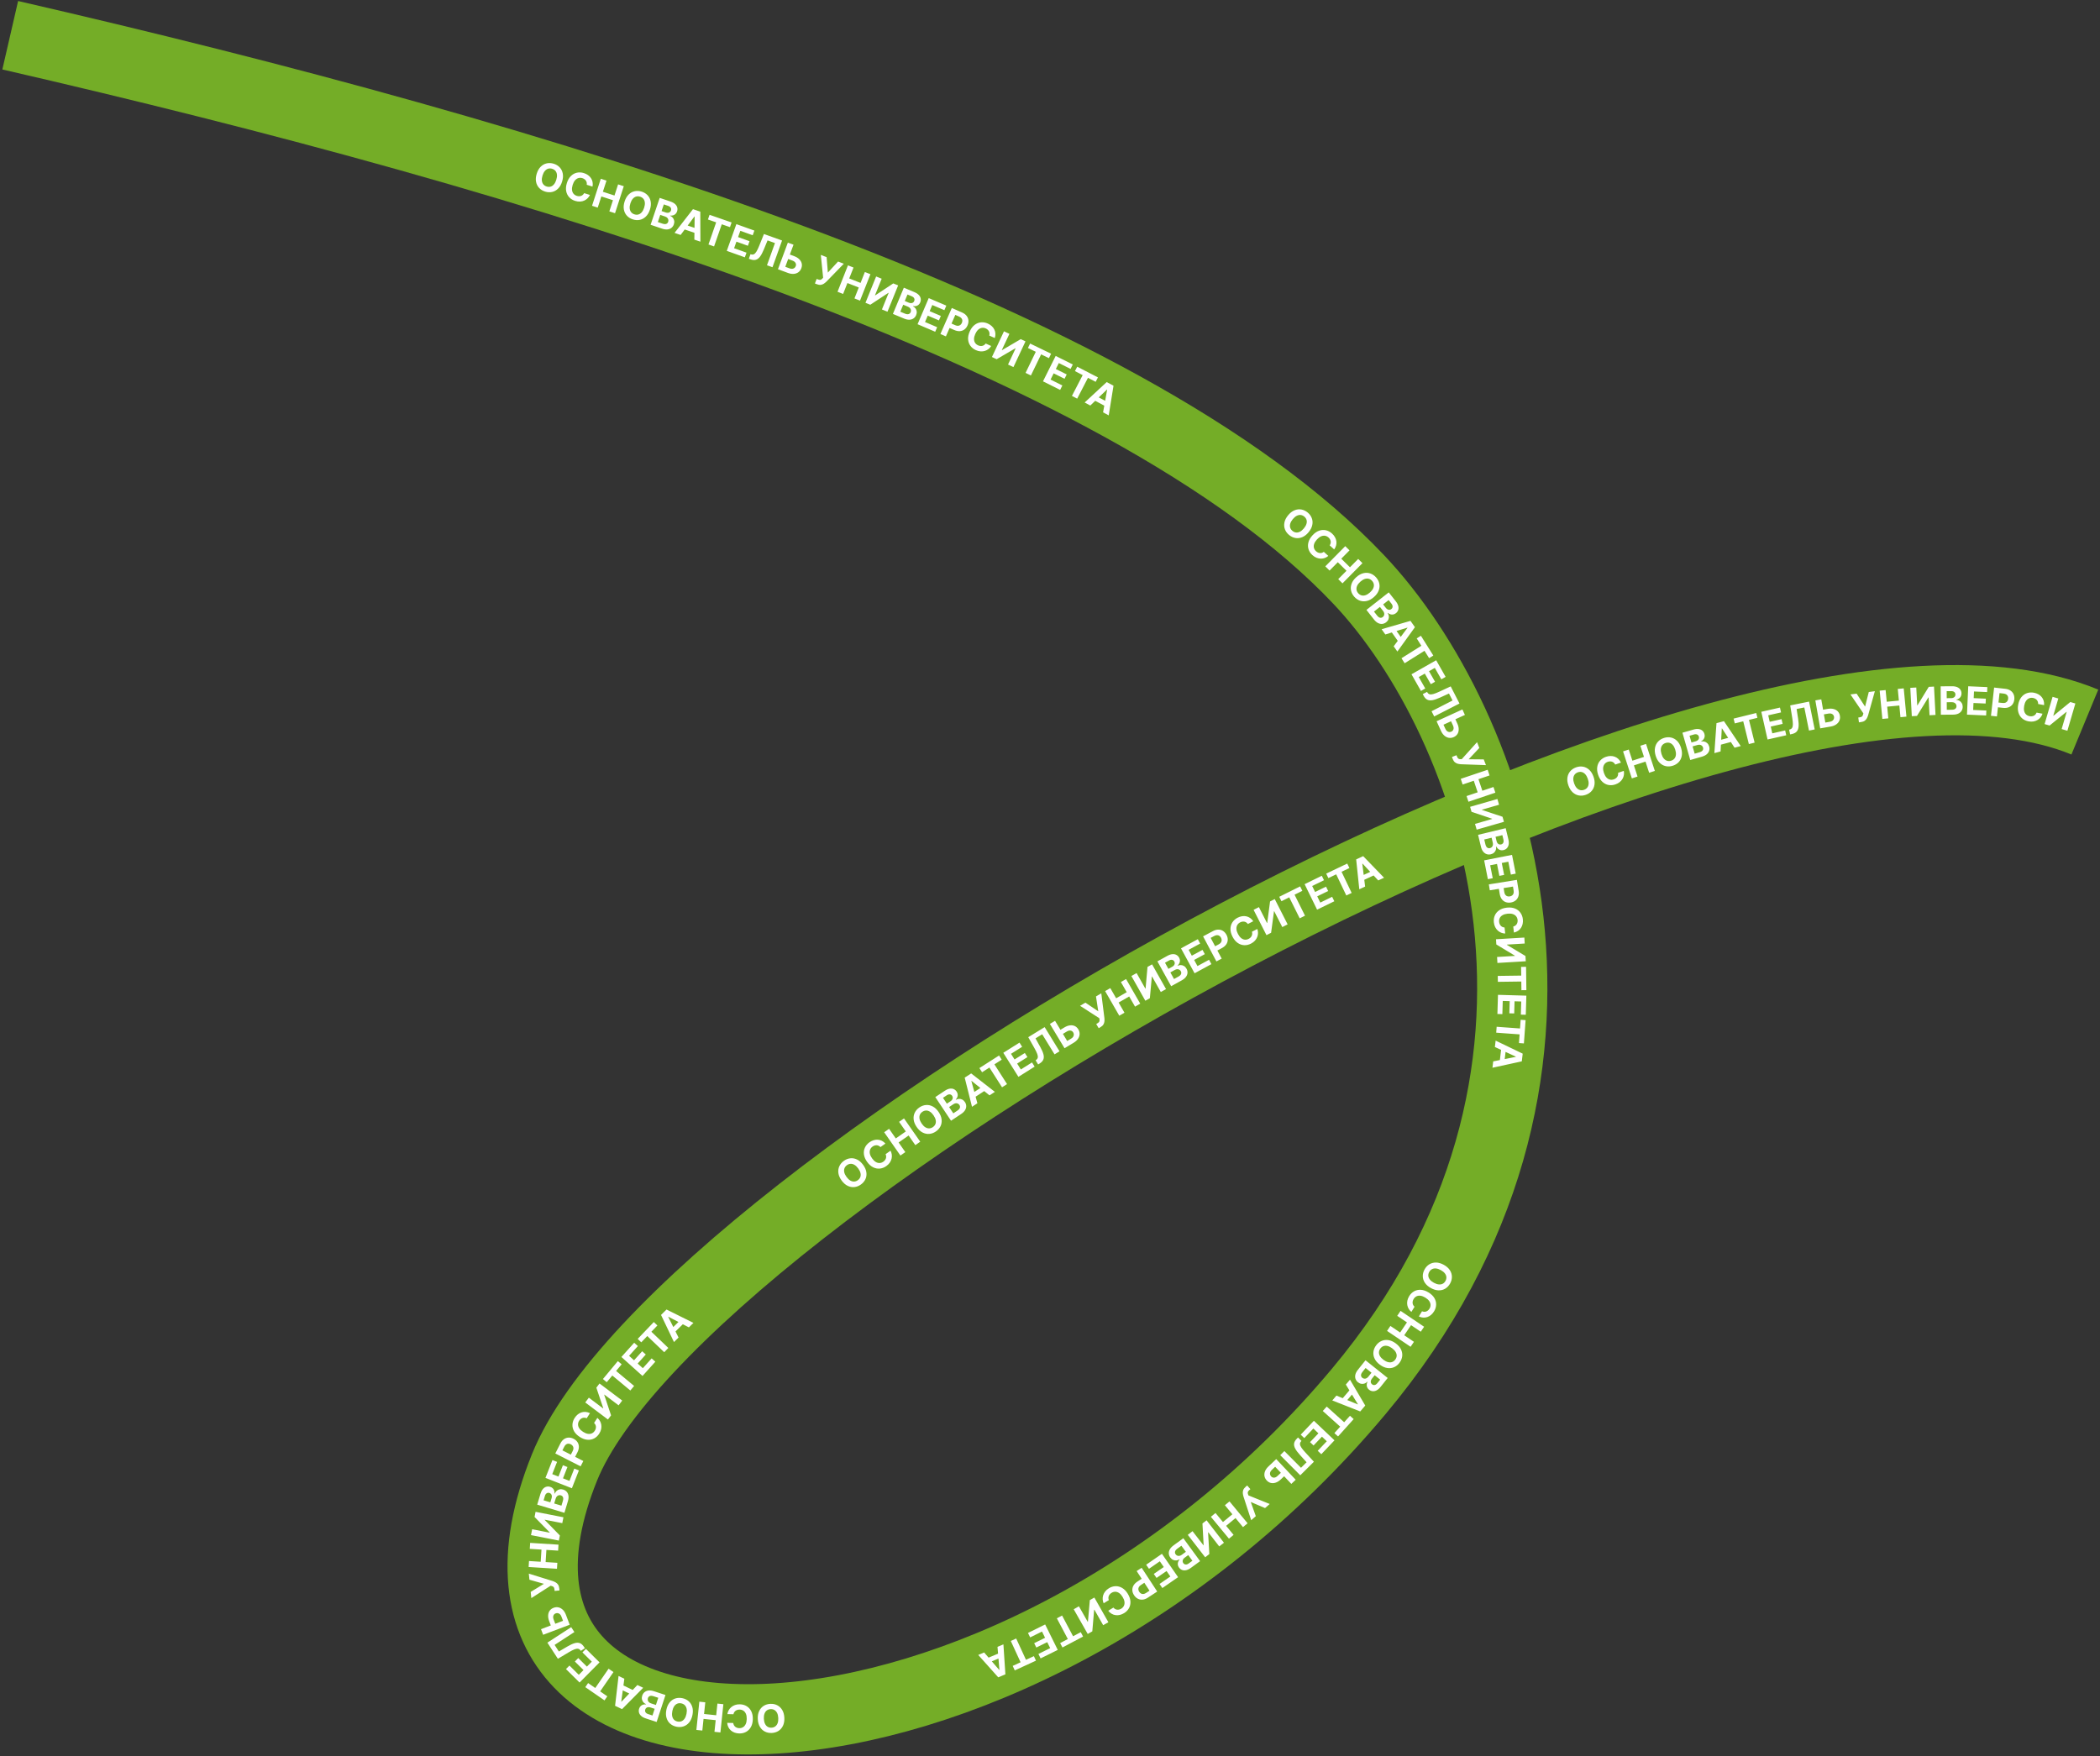 <?xml version="1.0" encoding="UTF-8"?> <svg xmlns="http://www.w3.org/2000/svg" width="538" height="450" viewBox="0 0 538 450" fill="none"><rect x="0" y="0" width="538" height="450" fill="#333333" stroke="none"/><path d="M2.619 9.031C136.619 39.865 288.025 84.954 348.119 148.531C382.619 185.031 415.872 275.531 348.119 356.531C258.619 463.531 108.119 466.531 144.619 376.031C173.794 303.693 444.619 148.031 534.119 185.031" stroke="#74AD27" stroke-width="18"></path><path d="M139.65 49.092C139.035 48.902 138.524 48.59 138.12 48.158C137.715 47.727 137.452 47.2 137.33 46.58C137.209 45.96 137.265 45.273 137.498 44.521C137.733 43.762 138.075 43.161 138.526 42.718C138.978 42.272 139.492 41.986 140.069 41.861C140.647 41.734 141.244 41.765 141.859 41.956C142.475 42.146 142.985 42.457 143.39 42.889C143.796 43.318 144.057 43.844 144.175 44.466C144.296 45.087 144.239 45.776 144.005 46.535C143.771 47.291 143.428 47.89 142.978 48.333C142.53 48.777 142.017 49.063 141.439 49.191C140.862 49.316 140.266 49.283 139.65 49.092ZM140.052 47.795C140.409 47.906 140.747 47.915 141.065 47.823C141.384 47.731 141.666 47.539 141.913 47.247C142.164 46.953 142.365 46.562 142.517 46.074C142.669 45.583 142.724 45.145 142.683 44.761C142.645 44.378 142.52 44.058 142.31 43.802C142.1 43.546 141.816 43.363 141.458 43.252C141.104 43.143 140.767 43.134 140.449 43.226C140.131 43.319 139.845 43.511 139.59 43.804C139.339 44.097 139.138 44.49 138.986 44.981C138.834 45.47 138.78 45.906 138.821 46.29C138.866 46.672 138.994 46.991 139.204 47.247C139.415 47.503 139.697 47.686 140.052 47.795ZM147.354 51.482C146.738 51.291 146.23 50.979 145.829 50.548C145.428 50.116 145.169 49.59 145.051 48.971C144.934 48.352 144.992 47.666 145.226 46.913C145.462 46.155 145.804 45.554 146.252 45.111C146.704 44.665 147.218 44.38 147.792 44.255C148.37 44.128 148.963 44.159 149.573 44.349C149.977 44.474 150.333 44.648 150.643 44.871C150.953 45.09 151.206 45.349 151.403 45.649C151.603 45.947 151.739 46.279 151.809 46.645C151.88 47.008 151.877 47.397 151.798 47.813L150.316 47.351C150.347 47.153 150.344 46.965 150.308 46.786C150.274 46.609 150.207 46.447 150.106 46.299C150.009 46.153 149.883 46.025 149.729 45.916C149.58 45.805 149.404 45.718 149.202 45.655C148.848 45.545 148.507 45.538 148.181 45.634C147.858 45.728 147.57 45.921 147.315 46.213C147.065 46.504 146.864 46.891 146.713 47.376C146.56 47.87 146.505 48.31 146.548 48.695C146.593 49.077 146.723 49.395 146.937 49.65C147.151 49.904 147.433 50.085 147.785 50.195C147.981 50.256 148.171 50.286 148.355 50.285C148.539 50.285 148.712 50.255 148.874 50.196C149.035 50.137 149.182 50.05 149.313 49.934C149.449 49.816 149.561 49.668 149.65 49.492L151.133 49.953C150.996 50.261 150.805 50.539 150.561 50.787C150.32 51.036 150.034 51.237 149.704 51.39C149.374 51.54 149.011 51.628 148.614 51.654C148.218 51.678 147.798 51.62 147.354 51.482ZM151.675 52.73L153.919 45.809L155.377 46.282L154.451 49.138L157.424 50.102L158.35 47.246L159.808 47.718L157.565 54.639L156.106 54.166L157.034 51.305L154.061 50.341L153.134 53.203L151.675 52.73ZM162.114 56.217C161.501 56.018 160.995 55.7 160.596 55.263C160.197 54.825 159.941 54.296 159.828 53.674C159.714 53.052 159.779 52.366 160.022 51.617C160.267 50.861 160.618 50.265 161.074 49.828C161.532 49.388 162.05 49.109 162.629 48.992C163.208 48.872 163.805 48.911 164.418 49.11C165.031 49.309 165.537 49.627 165.936 50.064C166.336 50.498 166.59 51.027 166.699 51.651C166.812 52.273 166.747 52.962 166.502 53.718C166.258 54.47 165.907 55.065 165.451 55.502C164.997 55.94 164.481 56.219 163.901 56.339C163.323 56.456 162.727 56.415 162.114 56.217ZM162.532 54.925C162.889 55.041 163.226 55.054 163.546 54.966C163.865 54.878 164.15 54.69 164.401 54.402C164.656 54.112 164.862 53.723 165.02 53.237C165.179 52.748 165.24 52.311 165.204 51.926C165.171 51.542 165.051 51.221 164.844 50.963C164.637 50.704 164.355 50.517 163.999 50.401C163.646 50.287 163.31 50.274 162.99 50.362C162.671 50.45 162.382 50.639 162.124 50.928C161.869 51.218 161.662 51.608 161.504 52.097C161.346 52.583 161.285 53.019 161.322 53.404C161.362 53.786 161.485 54.107 161.692 54.366C161.899 54.624 162.179 54.811 162.532 54.925ZM166.677 57.599L169.009 50.708L171.766 51.641C172.272 51.812 172.668 52.031 172.957 52.297C173.245 52.562 173.428 52.857 173.508 53.179C173.591 53.503 173.574 53.837 173.457 54.183C173.367 54.451 173.231 54.668 173.051 54.834C172.875 55.001 172.67 55.117 172.438 55.183C172.209 55.25 171.966 55.269 171.708 55.24L171.684 55.309C171.942 55.41 172.164 55.568 172.349 55.782C172.534 55.996 172.656 56.25 172.715 56.545C172.777 56.837 172.751 57.153 172.636 57.492C172.513 57.856 172.311 58.152 172.031 58.381C171.755 58.607 171.414 58.744 171.006 58.791C170.599 58.836 170.136 58.77 169.618 58.595L166.677 57.599ZM168.532 56.902L169.725 57.306C170.129 57.443 170.45 57.464 170.688 57.369C170.929 57.276 171.094 57.099 171.181 56.84C171.246 56.649 171.257 56.465 171.213 56.289C171.174 56.111 171.084 55.952 170.942 55.811C170.801 55.67 170.613 55.56 170.379 55.481L169.153 55.066L168.532 56.902ZM169.485 54.086L170.567 54.452C170.768 54.52 170.957 54.544 171.135 54.526C171.316 54.508 171.474 54.449 171.607 54.35C171.741 54.248 171.839 54.106 171.901 53.924C171.984 53.677 171.964 53.448 171.839 53.238C171.718 53.025 171.496 52.864 171.173 52.755L170.063 52.379L169.485 54.086ZM174.37 60.206L172.812 59.676L177.533 53.597L179.409 54.236L179.436 61.931L177.883 61.402L177.964 55.498L177.908 55.479L174.37 60.206ZM175.2 57.466L178.884 58.72L178.497 59.857L174.813 58.603L175.2 57.466ZM181.366 56.245L181.782 55.045L187.428 57.005L187.012 58.205L184.908 57.475L182.938 63.148L181.504 62.65L183.474 56.977L181.366 56.245ZM186.195 64.284L188.65 57.435L193.265 59.089L192.837 60.284L189.665 59.147L189.088 60.756L192.021 61.807L191.601 62.979L188.668 61.928L188.067 63.606L191.248 64.746L190.819 65.941L186.195 64.284ZM191.848 66.31L192.267 65.142L192.469 65.2C192.725 65.267 192.96 65.244 193.174 65.13C193.387 65.017 193.599 64.787 193.81 64.44C194.022 64.091 194.254 63.603 194.505 62.978L195.714 59.967L200.357 61.631L197.902 68.48L196.495 67.976L198.535 62.285L196.641 61.606L195.674 63.957C195.366 64.711 195.051 65.305 194.729 65.74C194.412 66.172 194.052 66.448 193.65 66.567C193.249 66.682 192.774 66.642 192.225 66.445L191.848 66.31ZM201.831 65.032L203.456 65.636C203.996 65.838 204.428 66.099 204.752 66.422C205.081 66.742 205.293 67.101 205.389 67.498C205.484 67.894 205.452 68.308 205.292 68.738C205.131 69.168 204.884 69.507 204.549 69.753C204.214 70 203.815 70.144 203.352 70.183C202.893 70.221 202.394 70.139 201.854 69.938L199.305 68.989L201.844 62.171L203.29 62.709L201.184 68.365L202.287 68.775C202.546 68.872 202.781 68.908 202.992 68.882C203.207 68.854 203.39 68.78 203.539 68.658C203.69 68.534 203.798 68.378 203.864 68.191C203.969 67.92 203.952 67.653 203.813 67.39C203.678 67.128 203.417 66.925 203.03 66.781L201.405 66.175L201.831 65.032ZM208.777 72.642L209.225 71.475L209.595 71.617C209.868 71.722 210.085 71.747 210.245 71.694C210.409 71.638 210.563 71.525 210.705 71.353L210.878 71.163L210.285 65.323L211.771 65.894L212.091 69.855L214.706 67.02L216.174 67.584L211.739 72.147C211.531 72.353 211.308 72.536 211.069 72.695C210.831 72.852 210.566 72.95 210.275 72.992C209.988 73.032 209.657 72.98 209.283 72.836L208.777 72.642ZM214.569 74.765L217.237 67.997L218.664 68.559L217.562 71.353L220.47 72.499L221.571 69.705L222.997 70.267L220.329 77.036L218.903 76.473L220.006 73.675L217.099 72.529L215.996 75.327L214.569 74.765ZM224.458 70.848L225.879 71.424L224.161 75.664L224.22 75.688L228.848 72.627L230.097 73.133L227.364 79.876L225.943 79.3L227.662 75.06L227.607 75.038L222.961 78.091L221.726 77.591L224.458 70.848ZM228.754 80.444L231.553 73.728L234.239 74.848C234.732 75.053 235.113 75.299 235.382 75.584C235.651 75.868 235.815 76.175 235.872 76.502C235.933 76.83 235.893 77.163 235.753 77.499C235.644 77.761 235.494 77.968 235.303 78.121C235.115 78.276 234.903 78.378 234.668 78.428C234.435 78.479 234.19 78.481 233.935 78.435L233.907 78.502C234.157 78.621 234.367 78.793 234.538 79.019C234.708 79.245 234.812 79.507 234.85 79.805C234.892 80.102 234.845 80.415 234.707 80.745C234.559 81.1 234.338 81.382 234.043 81.59C233.752 81.797 233.402 81.91 232.991 81.93C232.582 81.946 232.126 81.849 231.621 81.639L228.754 80.444ZM230.652 79.876L231.815 80.36C232.209 80.524 232.528 80.567 232.772 80.489C233.019 80.412 233.195 80.248 233.3 79.995C233.378 79.809 233.401 79.626 233.37 79.448C233.343 79.267 233.263 79.102 233.132 78.952C233.001 78.802 232.821 78.679 232.592 78.584L231.398 78.086L230.652 79.876ZM231.796 77.131L232.851 77.57C233.046 77.652 233.233 77.689 233.412 77.683C233.594 77.677 233.755 77.63 233.895 77.54C234.036 77.447 234.143 77.312 234.217 77.135C234.317 76.894 234.313 76.665 234.203 76.446C234.097 76.226 233.886 76.05 233.571 75.918L232.489 75.468L231.796 77.131ZM235.072 83.082L237.931 76.391L242.439 78.318L241.94 79.486L238.842 78.161L238.171 79.733L241.035 80.957L240.546 82.102L237.681 80.878L236.981 82.517L240.088 83.845L239.589 85.012L235.072 83.082ZM240.925 85.588L243.847 78.924L246.472 80.076C246.975 80.296 247.362 80.582 247.632 80.931C247.906 81.278 248.062 81.663 248.101 82.086C248.143 82.509 248.067 82.943 247.872 83.387C247.678 83.829 247.412 84.176 247.074 84.429C246.735 84.682 246.342 84.824 245.895 84.856C245.452 84.885 244.974 84.788 244.461 84.563L242.789 83.829L243.283 82.703L244.727 83.336C244.999 83.455 245.243 83.505 245.461 83.487C245.681 83.47 245.872 83.397 246.031 83.268C246.194 83.14 246.323 82.968 246.418 82.75C246.516 82.526 246.557 82.313 246.539 82.11C246.526 81.905 246.45 81.717 246.312 81.546C246.173 81.375 245.969 81.231 245.697 81.112L244.745 80.694L242.329 86.203L240.925 85.588ZM249.995 89.718C249.408 89.453 248.941 89.081 248.597 88.603C248.252 88.126 248.059 87.572 248.019 86.943C247.978 86.314 248.121 85.64 248.445 84.923C248.773 84.199 249.186 83.645 249.685 83.26C250.189 82.873 250.733 82.653 251.319 82.6C251.908 82.545 252.493 82.649 253.075 82.912C253.46 83.087 253.793 83.303 254.072 83.562C254.353 83.817 254.573 84.106 254.731 84.428C254.893 84.748 254.987 85.094 255.011 85.466C255.037 85.835 254.986 86.221 254.857 86.624L253.443 85.983C253.498 85.79 253.518 85.603 253.504 85.422C253.493 85.241 253.446 85.072 253.364 84.913C253.285 84.756 253.176 84.614 253.037 84.487C252.903 84.358 252.739 84.25 252.546 84.163C252.208 84.01 251.871 83.961 251.535 84.016C251.204 84.07 250.894 84.226 250.605 84.485C250.321 84.742 250.074 85.102 249.864 85.565C249.651 86.036 249.542 86.466 249.538 86.854C249.536 87.238 249.625 87.57 249.806 87.849C249.988 88.127 250.246 88.342 250.581 88.494C250.768 88.578 250.953 88.632 251.136 88.654C251.319 88.676 251.494 88.667 251.661 88.629C251.829 88.59 251.985 88.522 252.13 88.423C252.279 88.322 252.409 88.19 252.519 88.025L253.933 88.665C253.76 88.955 253.536 89.207 253.263 89.423C252.994 89.641 252.685 89.805 252.338 89.916C251.993 90.024 251.622 90.067 251.225 90.044C250.829 90.019 250.419 89.91 249.995 89.718ZM257.211 84.898L258.6 85.548L256.66 89.692L256.717 89.719L261.501 86.906L262.721 87.477L259.636 94.067L258.248 93.416L260.188 89.273L260.135 89.248L255.334 92.052L254.126 91.487L257.211 84.898ZM263.349 89.176L263.902 88.034L269.282 90.637L268.729 91.779L266.725 90.81L264.109 96.216L262.742 95.554L265.358 90.148L263.349 89.176ZM267.204 97.72L270.453 91.21L274.839 93.399L274.272 94.535L271.258 93.031L270.495 94.56L273.282 95.951L272.726 97.065L269.939 95.674L269.143 97.268L272.166 98.777L271.599 99.913L267.204 97.72ZM275.392 95.097L275.975 93.969L281.285 96.712L280.702 97.84L278.724 96.818L275.967 102.154L274.618 101.457L277.375 96.121L275.392 95.097ZM279.327 103.917L277.876 103.141L283.522 97.91L285.27 98.846L284.045 106.442L282.599 105.668L283.638 99.856L283.586 99.828L279.327 103.917ZM280.591 101.349L284.022 103.185L283.455 104.244L280.024 102.408L280.591 101.349ZM330.247 137.089C329.751 136.678 329.397 136.196 329.188 135.642C328.978 135.089 328.936 134.502 329.06 133.882C329.184 133.262 329.497 132.649 329.999 132.042C330.505 131.43 331.051 131.005 331.637 130.767C332.224 130.526 332.809 130.458 333.39 130.563C333.973 130.665 334.512 130.922 335.009 131.332C335.506 131.743 335.859 132.225 336.068 132.779C336.28 133.33 336.322 133.916 336.193 134.536C336.069 135.156 335.754 135.772 335.247 136.384C334.743 136.993 334.198 137.417 333.613 137.655C333.03 137.895 332.447 137.964 331.864 137.862C331.283 137.757 330.744 137.5 330.247 137.089ZM331.112 136.043C331.401 136.281 331.71 136.419 332.039 136.455C332.369 136.491 332.703 136.421 333.042 136.245C333.387 136.069 333.721 135.785 334.047 135.391C334.375 134.995 334.593 134.611 334.701 134.24C334.812 133.871 334.819 133.528 334.722 133.212C334.625 132.895 334.432 132.617 334.144 132.378C333.858 132.142 333.55 132.006 333.221 131.97C332.891 131.934 332.553 132.003 332.207 132.177C331.863 132.352 331.527 132.639 331.199 133.035C330.873 133.429 330.656 133.811 330.548 134.182C330.444 134.552 330.441 134.896 330.538 135.213C330.635 135.53 330.826 135.806 331.112 136.043ZM336.228 142.249C335.75 141.816 335.421 141.32 335.239 140.76C335.057 140.199 335.043 139.614 335.197 139.002C335.351 138.391 335.693 137.793 336.222 137.209C336.755 136.621 337.318 136.22 337.912 136.006C338.51 135.792 339.095 135.75 339.668 135.878C340.246 136.006 340.772 136.285 341.244 136.713C341.558 136.997 341.808 137.305 341.995 137.637C342.184 137.967 342.305 138.309 342.357 138.663C342.413 139.018 342.396 139.376 342.306 139.737C342.218 140.097 342.051 140.448 341.805 140.792L340.654 139.75C340.766 139.583 340.843 139.411 340.885 139.234C340.929 139.059 340.936 138.883 340.907 138.707C340.88 138.533 340.82 138.364 340.727 138.201C340.638 138.037 340.515 137.884 340.358 137.742C340.083 137.493 339.777 137.343 339.441 137.293C339.109 137.242 338.766 137.296 338.412 137.454C338.062 137.612 337.717 137.879 337.376 138.255C337.029 138.639 336.794 139.015 336.671 139.382C336.551 139.748 336.534 140.091 336.622 140.412C336.709 140.732 336.889 141.016 337.161 141.263C337.313 141.401 337.473 141.508 337.64 141.585C337.808 141.662 337.977 141.708 338.148 141.723C338.32 141.737 338.489 141.72 338.657 141.67C338.83 141.62 338.994 141.533 339.149 141.41L340.3 142.453C340.046 142.675 339.756 142.847 339.43 142.97C339.107 143.094 338.763 143.156 338.399 143.155C338.037 143.152 337.67 143.079 337.299 142.936C336.93 142.791 336.573 142.562 336.228 142.249ZM339.53 145.132L344.643 139.956L345.734 141.034L343.623 143.17L345.846 145.366L347.957 143.23L349.047 144.308L343.934 149.483L342.843 148.406L344.957 146.266L342.734 144.07L340.62 146.209L339.53 145.132ZM346.96 152.927C346.531 152.447 346.254 151.917 346.13 151.338C346.005 150.76 346.051 150.173 346.267 149.579C346.482 148.985 346.884 148.425 347.471 147.9C348.063 147.371 348.667 147.033 349.281 146.885C349.898 146.735 350.486 146.756 351.045 146.946C351.606 147.134 352.101 147.469 352.531 147.949C352.96 148.43 353.237 148.96 353.362 149.538C353.488 150.115 353.441 150.7 353.221 151.294C353.006 151.888 352.602 152.45 352.01 152.979C351.42 153.506 350.818 153.844 350.203 153.991C349.591 154.141 349.004 154.122 348.443 153.934C347.884 153.743 347.39 153.408 346.96 152.927ZM347.972 152.023C348.222 152.302 348.507 152.484 348.827 152.569C349.147 152.654 349.488 152.635 349.85 152.512C350.217 152.39 350.591 152.158 350.972 151.818C351.355 151.475 351.628 151.129 351.791 150.778C351.956 150.43 352.014 150.092 351.966 149.764C351.917 149.436 351.768 149.133 351.519 148.854C351.271 148.577 350.988 148.396 350.667 148.312C350.347 148.227 350.003 148.244 349.634 148.364C349.267 148.486 348.892 148.719 348.509 149.062C348.128 149.402 347.856 149.748 347.693 150.098C347.535 150.449 347.48 150.788 347.529 151.116C347.577 151.444 347.725 151.746 347.972 152.023ZM350.068 156.292L355.789 151.798L357.587 154.086C357.917 154.506 358.129 154.906 358.225 155.286C358.321 155.666 358.314 156.013 358.204 156.327C358.097 156.643 357.9 156.914 357.613 157.139C357.39 157.314 357.158 157.422 356.917 157.462C356.678 157.505 356.443 157.491 356.213 157.419C355.985 157.35 355.77 157.233 355.57 157.067L355.512 157.113C355.673 157.338 355.772 157.591 355.811 157.872C355.849 158.152 355.812 158.432 355.7 158.71C355.592 158.99 355.397 159.24 355.116 159.461C354.814 159.698 354.483 159.836 354.124 159.874C353.769 159.912 353.408 159.84 353.04 159.657C352.675 159.472 352.324 159.164 351.986 158.734L350.068 156.292ZM352.002 156.722L352.78 157.713C353.043 158.048 353.301 158.242 353.552 158.293C353.805 158.346 354.039 158.288 354.254 158.12C354.413 157.995 354.522 157.847 354.582 157.676C354.647 157.505 354.658 157.322 354.617 157.127C354.575 156.932 354.478 156.737 354.325 156.542L353.526 155.525L352.002 156.722ZM354.34 154.885L355.046 155.784C355.177 155.95 355.322 156.074 355.481 156.156C355.643 156.24 355.806 156.277 355.972 156.267C356.14 156.255 356.3 156.19 356.451 156.071C356.656 155.91 356.764 155.707 356.775 155.463C356.79 155.219 356.692 154.963 356.481 154.694L355.757 153.772L354.34 154.885ZM354.907 162.587L353.958 161.242L361.349 159.097L362.492 160.717L357.993 166.959L357.047 165.618L360.581 160.888L360.548 160.84L354.907 162.587ZM357.188 160.857L359.433 164.036L358.451 164.729L356.207 161.549L357.188 160.857ZM362.951 163.591L364.026 162.917L367.201 167.981L366.125 168.655L364.942 166.769L359.854 169.959L359.047 168.672L364.136 165.482L362.951 163.591ZM361.608 172.788L367.932 169.191L370.356 173.452L369.252 174.08L367.586 171.151L366.101 171.996L367.641 174.704L366.559 175.32L365.019 172.612L363.47 173.493L365.14 176.43L364.037 177.058L361.608 172.788ZM364.498 177.867L365.602 177.302L365.71 177.482C365.851 177.707 366.038 177.85 366.271 177.914C366.505 177.977 366.817 177.955 367.207 177.846C367.601 177.736 368.104 177.539 368.715 177.256L371.657 175.887L373.904 180.278L367.427 183.592L366.746 182.262L372.128 179.508L371.211 177.717L368.898 178.769C368.157 179.108 367.52 179.326 366.988 179.423C366.461 179.521 366.01 179.475 365.635 179.287C365.264 179.097 364.945 178.742 364.68 178.223L364.498 177.867ZM372.623 183.812L373.344 185.388C373.583 185.912 373.704 186.403 373.706 186.86C373.711 187.32 373.608 187.723 373.395 188.071C373.182 188.419 372.866 188.689 372.449 188.88C372.032 189.07 371.617 189.135 371.206 189.072C370.794 189.01 370.411 188.829 370.056 188.53C369.705 188.232 369.409 187.821 369.17 187.297L368.038 184.824L374.655 181.798L375.296 183.201L369.808 185.711L370.298 186.782C370.413 187.033 370.554 187.225 370.721 187.356C370.893 187.488 371.074 187.565 371.266 187.584C371.461 187.603 371.647 187.569 371.827 187.484C372.092 187.366 372.268 187.165 372.357 186.881C372.447 186.6 372.405 186.272 372.234 185.896L371.513 184.32L372.623 183.812ZM371.973 193.98L373.139 193.529L373.281 193.897C373.387 194.171 373.514 194.348 373.661 194.431C373.812 194.516 374 194.553 374.223 194.543L374.479 194.543L378.409 190.183L378.984 191.668L376.263 194.565L380.12 194.6L380.688 196.066L374.328 195.843C374.036 195.827 373.75 195.784 373.472 195.714C373.196 195.643 372.945 195.513 372.719 195.325C372.497 195.139 372.313 194.859 372.169 194.485L371.973 193.98ZM374.229 199.581L381.123 197.257L381.613 198.71L378.767 199.669L379.765 202.631L382.611 201.672L383.1 203.125L376.206 205.448L375.716 203.995L378.567 203.035L377.569 200.073L374.718 201.034L374.229 199.581ZM383.62 204.744L384.043 206.218L379.646 207.481L379.663 207.542L384.928 209.296L385.3 210.591L378.307 212.6L377.884 211.127L382.281 209.863L382.265 209.807L376.995 208.034L376.627 206.753L383.62 204.744ZM378.671 213.928L385.745 212.227L386.425 215.057C386.55 215.576 386.576 216.028 386.505 216.414C386.433 216.799 386.283 217.111 386.052 217.351C385.823 217.594 385.531 217.758 385.176 217.843C384.901 217.909 384.645 217.91 384.409 217.846C384.173 217.786 383.966 217.675 383.786 217.514C383.608 217.356 383.462 217.16 383.349 216.926L383.278 216.943C383.33 217.215 383.314 217.487 383.232 217.758C383.15 218.028 383 218.267 382.782 218.474C382.567 218.682 382.286 218.829 381.938 218.912C381.565 219.002 381.207 218.989 380.864 218.874C380.526 218.761 380.228 218.545 379.97 218.225C379.716 217.905 379.524 217.479 379.397 216.947L378.671 213.928ZM380.249 215.125L380.544 216.35C380.643 216.764 380.797 217.047 381.004 217.198C381.212 217.353 381.448 217.398 381.714 217.334C381.911 217.287 382.072 217.198 382.198 217.067C382.327 216.939 382.414 216.777 382.458 216.583C382.501 216.388 382.494 216.171 382.436 215.93L382.134 214.672L380.249 215.125ZM383.141 214.43L383.408 215.541C383.457 215.747 383.537 215.92 383.648 216.061C383.76 216.205 383.893 216.306 384.048 216.366C384.206 216.425 384.378 216.432 384.565 216.388C384.818 216.327 385.001 216.187 385.113 215.97C385.228 215.754 385.246 215.481 385.166 215.148L384.892 214.009L383.141 214.43ZM380.228 220.474L387.365 219.064L388.315 223.873L387.07 224.119L386.417 220.814L384.74 221.145L385.344 224.202L384.123 224.443L383.519 221.387L381.77 221.732L382.425 225.047L381.18 225.293L380.228 220.474ZM381.429 226.629L388.612 225.47L389.068 228.3C389.156 228.843 389.126 229.323 388.979 229.739C388.836 230.158 388.597 230.498 388.263 230.759C387.93 231.024 387.524 231.195 387.045 231.272C386.57 231.349 386.134 231.314 385.737 231.167C385.341 231.02 385.008 230.767 384.739 230.408C384.474 230.052 384.297 229.597 384.208 229.045L383.917 227.242L385.132 227.046L385.383 228.603C385.43 228.895 385.52 229.128 385.654 229.301C385.788 229.477 385.952 229.597 386.147 229.661C386.343 229.729 386.558 229.744 386.793 229.706C387.034 229.667 387.235 229.585 387.396 229.46C387.561 229.338 387.677 229.172 387.746 228.963C387.815 228.754 387.825 228.504 387.778 228.211L387.612 227.185L381.674 228.143L381.429 226.629ZM382.711 236.361C382.642 235.72 382.725 235.13 382.961 234.59C383.196 234.05 383.575 233.603 384.096 233.248C384.618 232.893 385.27 232.673 386.053 232.588C386.843 232.502 387.53 232.576 388.116 232.81C388.705 233.047 389.171 233.404 389.514 233.881C389.861 234.36 390.069 234.917 390.138 235.551C390.184 235.972 390.167 236.368 390.086 236.741C390.009 237.113 389.872 237.448 389.675 237.748C389.482 238.051 389.232 238.307 388.924 238.518C388.62 238.728 388.261 238.88 387.849 238.974L387.681 237.43C387.875 237.379 388.047 237.302 388.196 237.197C388.345 237.096 388.467 236.97 388.562 236.818C388.657 236.67 388.724 236.504 388.763 236.32C388.806 236.139 388.815 235.943 388.792 235.732C388.752 235.363 388.623 235.048 388.405 234.787C388.19 234.529 387.898 234.342 387.528 234.225C387.162 234.111 386.726 234.081 386.222 234.136C385.707 234.192 385.282 234.317 384.946 234.511C384.614 234.704 384.373 234.95 384.226 235.248C384.078 235.545 384.024 235.877 384.064 236.243C384.086 236.447 384.134 236.633 384.208 236.802C384.283 236.97 384.379 237.117 384.497 237.242C384.615 237.366 384.754 237.466 384.913 237.54C385.075 237.617 385.255 237.662 385.453 237.673L385.621 239.216C385.283 239.214 384.952 239.15 384.628 239.025C384.303 238.903 384.005 238.721 383.733 238.479C383.464 238.237 383.239 237.939 383.056 237.585C382.877 237.232 382.762 236.823 382.711 236.361ZM390.525 240.253L390.617 241.784L386.05 242.057L386.053 242.121L390.808 244.981L390.889 246.326L383.626 246.761L383.535 245.231L388.102 244.957L388.098 244.899L383.342 242.019L383.263 240.688L390.525 240.253ZM389.692 247.768L390.961 247.751L391.042 253.727L389.773 253.744L389.743 251.518L383.737 251.599L383.717 250.081L389.722 249.999L389.692 247.768ZM383.766 254.929L391.038 255.14L390.896 260.04L389.627 260.003L389.724 256.636L388.016 256.586L387.926 259.7L386.681 259.664L386.772 256.55L384.99 256.498L384.892 259.876L383.623 259.839L383.766 254.929ZM389.578 261.325L390.844 261.417L390.41 267.378L389.144 267.286L389.306 265.065L383.316 264.629L383.426 263.115L389.416 263.551L389.578 261.325ZM382.976 268.3L383.168 266.665L390.102 270.004L389.871 271.973L382.354 273.615L382.545 271.985L388.334 270.825L388.341 270.767L382.976 268.3ZM385.83 268.535L385.377 272.401L384.184 272.261L384.637 268.396L385.83 268.535ZM364.959 325.3C365.269 324.735 365.676 324.297 366.18 323.987C366.684 323.677 367.252 323.524 367.884 323.529C368.517 323.534 369.178 323.726 369.869 324.105C370.565 324.487 371.086 324.943 371.43 325.473C371.777 326.004 371.954 326.565 371.96 327.156C371.97 327.748 371.82 328.326 371.51 328.891C371.2 329.456 370.794 329.894 370.289 330.204C369.788 330.516 369.221 330.667 368.587 330.658C367.955 330.653 367.291 330.46 366.595 330.078C365.901 329.698 365.382 329.242 365.038 328.712C364.692 328.185 364.514 327.625 364.505 327.033C364.498 326.443 364.649 325.865 364.959 325.3ZM366.15 325.953C365.97 326.281 365.893 326.61 365.92 326.94C365.947 327.271 366.078 327.586 366.315 327.886C366.552 328.191 366.895 328.466 367.343 328.712C367.794 328.959 368.212 329.101 368.597 329.137C368.98 329.177 369.318 329.119 369.611 328.964C369.904 328.809 370.14 328.567 370.32 328.239C370.498 327.913 370.574 327.586 370.547 327.255C370.52 326.925 370.389 326.606 370.153 326.299C369.915 325.994 369.571 325.718 369.12 325.471C368.672 325.225 368.255 325.084 367.871 325.048C367.487 325.016 367.149 325.077 366.856 325.232C366.564 325.387 366.328 325.627 366.15 325.953ZM361.019 332.144C361.354 331.593 361.78 331.176 362.296 330.892C362.812 330.608 363.384 330.484 364.014 330.521C364.643 330.557 365.295 330.78 365.967 331.19C366.646 331.603 367.146 332.081 367.467 332.623C367.789 333.17 367.941 333.738 367.923 334.325C367.906 334.916 367.731 335.485 367.399 336.03C367.179 336.391 366.924 336.695 366.633 336.941C366.345 337.188 366.031 337.371 365.693 337.489C365.356 337.611 365.001 337.662 364.628 337.641C364.259 337.622 363.882 337.524 363.498 337.347L364.306 336.021C364.491 336.099 364.674 336.142 364.856 336.15C365.036 336.161 365.21 336.135 365.377 336.073C365.543 336.014 365.697 335.923 365.841 335.801C365.985 335.683 366.112 335.533 366.222 335.353C366.415 335.036 366.505 334.707 366.491 334.367C366.478 334.032 366.361 333.705 366.139 333.387C365.918 333.073 365.591 332.784 365.157 332.52C364.715 332.251 364.302 332.091 363.918 332.04C363.536 331.99 363.196 332.039 362.898 332.185C362.599 332.331 362.354 332.561 362.163 332.875C362.056 333.05 361.981 333.227 361.937 333.406C361.892 333.585 361.879 333.76 361.897 333.931C361.915 334.102 361.964 334.265 362.045 334.421C362.126 334.581 362.242 334.726 362.392 334.855L361.584 336.181C361.318 335.974 361.094 335.721 360.913 335.424C360.73 335.13 360.605 334.804 360.537 334.446C360.472 334.09 360.475 333.716 360.545 333.325C360.619 332.935 360.777 332.541 361.019 332.144ZM358.814 335.917L364.844 339.987L363.987 341.258L361.498 339.578L359.75 342.169L362.239 343.848L361.381 345.119L355.35 341.049L356.208 339.779L358.701 341.461L360.449 338.871L357.956 337.188L358.814 335.917ZM352.539 344.765C352.922 344.246 353.384 343.867 353.925 343.627C354.466 343.387 355.049 343.312 355.675 343.402C356.301 343.491 356.931 343.77 357.564 344.238C358.203 344.709 358.658 345.231 358.928 345.802C359.201 346.376 359.301 346.955 359.229 347.541C359.159 348.129 358.933 348.682 358.55 349.201C358.167 349.719 357.705 350.099 357.164 350.339C356.626 350.58 356.043 350.654 355.417 350.56C354.791 350.47 354.159 350.19 353.52 349.718C352.883 349.248 352.43 348.728 352.16 348.156C351.888 347.587 351.787 347.009 351.856 346.421C351.929 345.835 352.156 345.283 352.539 344.765ZM353.631 345.571C353.409 345.872 353.289 346.188 353.271 346.519C353.254 346.85 353.342 347.18 353.536 347.509C353.73 347.843 354.033 348.161 354.444 348.465C354.858 348.77 355.253 348.967 355.63 349.054C356.004 349.145 356.347 349.133 356.658 349.018C356.969 348.904 357.235 348.696 357.458 348.395C357.678 348.096 357.797 347.782 357.815 347.451C357.832 347.12 357.745 346.786 357.552 346.45C357.357 346.116 357.053 345.796 356.639 345.491C356.228 345.187 355.834 344.992 355.458 344.904C355.082 344.821 354.739 344.837 354.428 344.951C354.117 345.066 353.852 345.272 353.631 345.571ZM349.83 348.574L355.515 353.114L353.699 355.388C353.366 355.806 353.025 356.104 352.677 356.285C352.329 356.465 351.99 356.538 351.659 356.503C351.327 356.471 351.018 356.341 350.733 356.113C350.512 355.936 350.354 355.735 350.259 355.51C350.162 355.287 350.122 355.055 350.14 354.814C350.155 354.576 350.22 354.341 350.335 354.108L350.278 354.062C350.095 354.27 349.871 354.425 349.607 354.527C349.343 354.628 349.062 354.656 348.765 354.61C348.469 354.569 348.181 354.437 347.901 354.214C347.601 353.974 347.391 353.684 347.272 353.343C347.153 353.006 347.141 352.638 347.235 352.239C347.332 351.841 347.551 351.429 347.892 351.001L349.83 348.574ZM349.854 350.556L349.067 351.54C348.801 351.873 348.672 352.168 348.68 352.424C348.686 352.683 348.796 352.898 349.009 353.068C349.167 353.194 349.336 353.267 349.517 353.286C349.698 353.31 349.878 353.279 350.059 353.194C350.239 353.109 350.407 352.97 350.561 352.776L351.368 351.765L349.854 350.556ZM352.177 352.411L351.464 353.304C351.332 353.469 351.245 353.639 351.202 353.813C351.157 353.989 351.158 354.157 351.206 354.316C351.256 354.477 351.357 354.618 351.507 354.738C351.71 354.9 351.932 354.959 352.173 354.913C352.414 354.872 352.641 354.718 352.854 354.451L353.585 353.535L352.177 352.411ZM344.789 354.801L345.857 353.549L349.765 360.179L348.478 361.688L341.317 358.873L342.382 357.625L347.839 359.878L347.877 359.834L344.789 354.801ZM347.03 356.583L344.505 359.544L343.591 358.765L346.116 355.804L347.03 356.583ZM345.855 362.798L346.799 363.647L342.802 368.091L341.858 367.242L343.347 365.586L338.882 361.57L339.898 360.441L344.363 364.457L345.855 362.798ZM336.608 364.081L341.885 369.09L338.51 372.646L337.589 371.772L339.908 369.328L338.669 368.151L336.524 370.411L335.621 369.554L337.766 367.294L336.473 366.067L334.147 368.518L333.226 367.644L336.608 364.081ZM332.545 368.36L333.42 369.24L333.281 369.398C333.111 369.6 333.031 369.822 333.041 370.064C333.052 370.305 333.169 370.596 333.391 370.935C333.616 371.276 333.957 371.695 334.413 372.191L336.613 374.576L333.116 378.053L327.986 372.895L329.045 371.841L333.308 376.127L334.734 374.709L333.027 372.826C332.478 372.224 332.077 371.684 331.823 371.207C331.569 370.734 331.474 370.291 331.54 369.877C331.608 369.465 331.848 369.053 332.262 368.643L332.545 368.36ZM329.387 377.919L328.126 379.107C327.707 379.502 327.281 379.774 326.848 379.923C326.415 380.076 326 380.107 325.601 380.017C325.203 379.927 324.847 379.715 324.532 379.381C324.218 379.047 324.024 378.675 323.951 378.265C323.878 377.855 323.926 377.434 324.095 377.002C324.264 376.574 324.559 376.162 324.978 375.767L326.957 373.902L331.947 379.197L330.824 380.255L326.685 375.863L325.829 376.67C325.627 376.859 325.491 377.055 325.421 377.255C325.35 377.46 325.336 377.657 325.379 377.845C325.424 378.035 325.516 378.201 325.655 378.343C325.851 378.556 326.098 378.659 326.395 378.652C326.69 378.647 326.988 378.502 327.289 378.219L328.55 377.03L329.387 377.919ZM319.512 380.661L320.336 381.601L320.039 381.861C319.819 382.055 319.695 382.235 319.668 382.401C319.641 382.572 319.67 382.761 319.756 382.967L319.844 383.208L325.288 385.403L324.091 386.452L320.436 384.891L321.727 388.525L320.545 389.562L318.571 383.513C318.486 383.232 318.428 382.95 318.398 382.664C318.371 382.381 318.406 382.1 318.505 381.823C318.604 381.551 318.804 381.282 319.105 381.018L319.512 380.661ZM314.987 384.743L319.623 390.351L318.441 391.328L316.527 389.013L314.119 391.004L316.032 393.319L314.851 394.296L310.215 388.689L311.397 387.712L313.313 390.03L315.722 388.038L313.805 385.72L314.987 384.743ZM313.566 395.336L312.354 396.275L309.553 392.657L309.503 392.696L309.821 398.236L308.756 399.061L304.301 393.308L305.514 392.37L308.315 395.987L308.361 395.951L308.058 390.4L309.112 389.583L313.566 395.336ZM303.158 394.179L307.453 400.052L305.103 401.769C304.672 402.084 304.265 402.283 303.882 402.366C303.499 402.448 303.153 402.43 302.843 402.309C302.53 402.191 302.267 401.985 302.051 401.69C301.884 401.462 301.785 401.226 301.752 400.984C301.718 400.743 301.74 400.509 301.819 400.281C301.896 400.055 302.021 399.845 302.193 399.651L302.15 399.592C301.919 399.745 301.663 399.835 301.381 399.864C301.1 399.892 300.821 399.845 300.547 399.724C300.272 399.606 300.028 399.403 299.817 399.114C299.59 398.804 299.464 398.469 299.438 398.109C299.412 397.753 299.497 397.394 299.693 397.033C299.89 396.675 300.21 396.335 300.651 396.012L303.158 394.179ZM302.661 396.097L301.644 396.84C301.3 397.092 301.098 397.342 301.039 397.592C300.976 397.843 301.026 398.079 301.187 398.3C301.306 398.463 301.45 398.577 301.62 398.643C301.788 398.713 301.97 398.731 302.167 398.696C302.363 398.662 302.561 398.571 302.761 398.425L303.806 397.661L302.661 396.097ZM304.417 398.497L303.494 399.172C303.323 399.296 303.194 399.437 303.107 399.594C303.017 399.752 302.975 399.914 302.979 400.08C302.986 400.249 303.046 400.411 303.159 400.566C303.313 400.776 303.511 400.891 303.755 400.91C303.999 400.934 304.258 400.845 304.534 400.643L305.48 399.952L304.417 398.497ZM297.676 398.174L301.815 404.157L297.784 406.946L297.061 405.902L299.832 403.985L298.86 402.58L296.298 404.352L295.589 403.328L298.151 401.556L297.137 400.09L294.359 402.013L293.636 400.969L297.676 398.174ZM292.484 401.753L296.467 407.841L294.068 409.41C293.608 409.711 293.158 409.879 292.718 409.914C292.277 409.954 291.869 409.874 291.494 409.676C291.117 409.48 290.795 409.178 290.53 408.773C290.266 408.369 290.12 407.957 290.093 407.535C290.066 407.113 290.162 406.706 290.38 406.315C290.598 405.927 290.941 405.58 291.409 405.274L292.937 404.274L293.611 405.304L292.291 406.167C292.043 406.329 291.867 406.507 291.764 406.699C291.657 406.893 291.615 407.092 291.635 407.297C291.653 407.503 291.728 407.705 291.858 407.904C291.991 408.108 292.148 408.258 292.328 408.355C292.506 408.456 292.705 408.495 292.924 408.472C293.143 408.45 293.376 408.358 293.624 408.195L294.494 407.626L291.201 402.592L292.484 401.753ZM284.089 406.998C284.639 406.661 285.208 406.484 285.797 406.467C286.386 406.45 286.952 406.601 287.495 406.921C288.038 407.241 288.516 407.737 288.927 408.408C289.342 409.086 289.569 409.739 289.607 410.368C289.644 411.002 289.521 411.576 289.236 412.09C288.951 412.609 288.536 413.035 287.992 413.368C287.631 413.589 287.265 413.743 286.894 413.829C286.525 413.917 286.163 413.937 285.808 413.887C285.452 413.842 285.113 413.725 284.791 413.537C284.471 413.351 284.181 413.092 283.92 412.759L285.244 411.948C285.372 412.102 285.516 412.224 285.674 412.314C285.83 412.406 285.996 412.462 286.173 412.484C286.348 412.507 286.526 412.496 286.71 412.453C286.892 412.414 287.073 412.339 287.254 412.228C287.57 412.034 287.8 411.783 287.943 411.474C288.084 411.17 288.129 410.825 288.077 410.441C288.024 410.061 287.865 409.655 287.599 409.222C287.329 408.781 287.034 408.45 286.716 408.229C286.399 408.011 286.074 407.898 285.742 407.892C285.41 407.885 285.087 407.978 284.773 408.17C284.598 408.278 284.45 408.401 284.329 408.54C284.209 408.679 284.117 408.828 284.055 408.989C283.993 409.149 283.962 409.317 283.962 409.492C283.962 409.672 283.999 409.853 284.073 410.037L282.749 410.848C282.607 410.542 282.523 410.215 282.498 409.868C282.469 409.523 282.507 409.175 282.61 408.826C282.714 408.48 282.887 408.148 283.129 407.832C283.372 407.519 283.692 407.241 284.089 406.998ZM283.957 415.705L282.623 416.461L280.365 412.482L280.31 412.514L279.838 418.042L278.666 418.708L275.075 412.38L276.408 411.623L278.666 415.602L278.717 415.573L279.207 410.035L280.366 409.377L283.957 415.705ZM276.882 418.253L277.476 419.375L272.195 422.173L271.601 421.051L273.568 420.009L270.756 414.702L272.098 413.991L274.91 419.298L276.882 418.253ZM267.761 416.276L270.986 422.797L266.592 424.97L266.029 423.832L269.049 422.339L268.291 420.807L265.499 422.188L264.947 421.072L267.74 419.691L266.949 418.093L263.921 419.591L263.358 418.453L267.761 416.276ZM264.873 424.397L265.404 425.55L259.974 428.048L259.444 426.895L261.466 425.964L258.957 420.508L260.336 419.873L262.846 425.33L264.873 424.397ZM255.549 422.015L257.066 421.377L257.572 429.056L255.744 429.825L250.616 424.088L252.128 423.453L255.988 427.921L256.042 427.899L255.549 422.015ZM256.748 424.615L253.161 426.123L252.695 425.015L256.283 423.507L256.748 424.615ZM197.36 436.618C198.004 436.588 198.59 436.706 199.117 436.975C199.645 437.243 200.072 437.648 200.397 438.189C200.723 438.731 200.905 439.395 200.942 440.182C200.98 440.976 200.863 441.657 200.59 442.228C200.318 442.801 199.932 443.245 199.432 443.559C198.932 443.876 198.36 444.05 197.716 444.081C197.073 444.111 196.487 443.993 195.959 443.725C195.432 443.46 195.006 443.055 194.684 442.51C194.358 441.968 194.176 441.3 194.138 440.507C194.101 439.717 194.218 439.037 194.491 438.466C194.76 437.896 195.145 437.453 195.644 437.135C196.144 436.822 196.716 436.649 197.36 436.618ZM197.425 437.974C197.051 437.992 196.73 438.099 196.462 438.294C196.195 438.489 195.994 438.766 195.862 439.124C195.726 439.486 195.67 439.922 195.694 440.433C195.719 440.946 195.816 441.377 195.986 441.724C196.152 442.071 196.378 442.329 196.663 442.498C196.948 442.667 197.278 442.743 197.652 442.725C198.022 442.707 198.341 442.601 198.609 442.405C198.877 442.21 199.08 441.931 199.219 441.57C199.355 441.208 199.411 440.77 199.386 440.256C199.362 439.746 199.265 439.317 199.095 438.97C198.922 438.626 198.693 438.37 198.408 438.201C198.123 438.032 197.795 437.957 197.425 437.974ZM189.562 436.736C190.206 436.751 190.781 436.911 191.285 437.216C191.789 437.52 192.183 437.954 192.466 438.518C192.749 439.081 192.882 439.756 192.864 440.544C192.845 441.338 192.682 442.01 192.373 442.56C192.06 443.112 191.645 443.528 191.128 443.806C190.607 444.087 190.027 444.22 189.389 444.205C188.966 444.195 188.576 444.126 188.217 443.997C187.859 443.872 187.544 443.692 187.272 443.458C186.998 443.227 186.776 442.945 186.608 442.612C186.44 442.282 186.336 441.907 186.297 441.486L187.849 441.522C187.874 441.721 187.929 441.902 188.013 442.063C188.094 442.225 188.203 442.362 188.34 442.476C188.474 442.59 188.63 442.678 188.808 442.741C188.982 442.807 189.175 442.842 189.387 442.847C189.758 442.856 190.087 442.769 190.374 442.587C190.658 442.408 190.883 442.143 191.047 441.791C191.208 441.444 191.295 441.016 191.306 440.508C191.318 439.991 191.25 439.553 191.102 439.194C190.954 438.839 190.742 438.569 190.467 438.384C190.191 438.198 189.869 438.101 189.501 438.093C189.296 438.088 189.105 438.111 188.928 438.162C188.751 438.214 188.593 438.29 188.454 438.391C188.315 438.492 188.198 438.616 188.104 438.764C188.006 438.914 187.938 439.087 187.901 439.282L186.349 439.246C186.396 438.911 186.502 438.591 186.669 438.286C186.832 437.98 187.052 437.709 187.328 437.471C187.603 437.236 187.928 437.052 188.303 436.917C188.677 436.786 189.097 436.725 189.562 436.736ZM185.32 436.71L184.563 443.946L183.038 443.786L183.351 440.8L180.242 440.475L179.93 443.461L178.405 443.302L179.162 436.066L180.687 436.225L180.374 439.217L183.482 439.542L183.795 436.55L185.32 436.71ZM174.804 435.163C175.436 435.292 175.974 435.552 176.419 435.942C176.864 436.332 177.178 436.83 177.359 437.435C177.541 438.041 177.553 438.729 177.395 439.501C177.236 440.279 176.954 440.911 176.549 441.396C176.143 441.884 175.659 442.219 175.097 442.4C174.535 442.584 173.938 442.611 173.306 442.482C172.675 442.353 172.137 442.093 171.692 441.703C171.246 441.316 170.934 440.818 170.756 440.21C170.574 439.605 170.563 438.913 170.722 438.135C170.881 437.36 171.162 436.73 171.567 436.245C171.969 435.759 172.451 435.424 173.014 435.24C173.576 435.059 174.173 435.034 174.804 435.163ZM174.532 436.493C174.165 436.418 173.828 436.442 173.52 436.565C173.213 436.688 172.95 436.907 172.733 437.221C172.512 437.538 172.35 437.947 172.248 438.447C172.145 438.951 172.133 439.392 172.211 439.771C172.287 440.148 172.442 440.454 172.677 440.688C172.911 440.922 173.212 441.077 173.579 441.152C173.942 441.226 174.278 441.202 174.585 441.079C174.893 440.956 175.159 440.736 175.383 440.42C175.604 440.103 175.766 439.692 175.869 439.189C175.972 438.688 175.984 438.248 175.905 437.87C175.822 437.494 175.664 437.189 175.429 436.955C175.195 436.721 174.896 436.567 174.532 436.493ZM170.489 434.349L168.227 441.264L165.461 440.359C164.953 440.193 164.554 439.979 164.264 439.716C163.973 439.453 163.786 439.161 163.703 438.839C163.617 438.516 163.63 438.181 163.743 437.835C163.831 437.566 163.965 437.347 164.143 437.18C164.318 437.011 164.521 436.892 164.752 436.824C164.98 436.755 165.224 436.733 165.482 436.76L165.505 436.69C165.246 436.592 165.023 436.437 164.835 436.224C164.648 436.012 164.523 435.759 164.462 435.465C164.397 435.173 164.419 434.857 164.531 434.517C164.65 434.152 164.849 433.854 165.126 433.623C165.4 433.394 165.74 433.253 166.148 433.201C166.554 433.153 167.017 433.214 167.537 433.384L170.489 434.349ZM168.641 435.065L167.444 434.673C167.039 434.541 166.717 434.523 166.48 434.62C166.24 434.716 166.077 434.894 165.992 435.154C165.929 435.346 165.921 435.53 165.966 435.705C166.007 435.883 166.099 436.042 166.242 436.181C166.385 436.32 166.574 436.428 166.809 436.505L168.039 436.907L168.641 435.065ZM167.717 437.891L166.631 437.536C166.43 437.47 166.24 437.448 166.062 437.468C165.881 437.488 165.724 437.548 165.592 437.649C165.459 437.752 165.363 437.895 165.303 438.078C165.222 438.325 165.245 438.554 165.372 438.763C165.494 438.974 165.718 439.133 166.043 439.24L167.157 439.604L167.717 437.891ZM163.294 431.792L164.777 432.504L159.365 437.975L157.578 437.117L158.47 429.474L159.949 430.185L159.164 436.037L159.217 436.062L163.294 431.792ZM162.143 434.413L158.635 432.728L159.156 431.645L162.663 433.33L162.143 434.413ZM155.589 434.688L154.867 435.733L149.949 432.338L150.67 431.293L152.502 432.558L155.914 427.615L157.164 428.478L153.752 433.42L155.589 434.688ZM153.599 425.986L148.481 431.157L144.997 427.708L145.89 426.806L148.285 429.176L149.487 427.961L147.273 425.77L148.149 424.885L150.363 427.076L151.616 425.809L149.215 423.433L150.108 422.53L153.599 425.986ZM149.842 422.362L148.802 423.038L148.675 422.87C148.512 422.661 148.312 422.537 148.073 422.498C147.834 422.46 147.526 422.514 147.148 422.662C146.768 422.812 146.289 423.06 145.71 423.406L142.925 425.07L140.237 420.936L146.337 416.97L147.151 418.223L142.083 421.518L143.179 423.204L145.372 421.919C146.074 421.505 146.684 421.223 147.203 421.072C147.718 420.92 148.171 420.918 148.563 421.067C148.952 421.218 149.306 421.538 149.623 422.026L149.842 422.362ZM141.309 417.05L140.695 415.429C140.491 414.891 140.403 414.393 140.432 413.936C140.457 413.478 140.587 413.082 140.823 412.749C141.059 412.416 141.391 412.168 141.821 412.006C142.25 411.843 142.668 411.807 143.074 411.896C143.481 411.986 143.851 412.192 144.185 412.514C144.516 412.835 144.783 413.264 144.987 413.803L145.951 416.347L139.147 418.924L138.601 417.481L144.244 415.343L143.827 414.243C143.729 413.984 143.601 413.784 143.443 413.642C143.281 413.498 143.104 413.41 142.915 413.377C142.722 413.346 142.533 413.367 142.348 413.44C142.076 413.54 141.887 413.728 141.779 414.006C141.671 414.28 141.69 414.61 141.837 414.997L142.451 416.618L141.309 417.05ZM143.332 407.557L142.089 407.685L142.048 407.291C142.018 407 141.943 406.795 141.823 406.676C141.699 406.555 141.529 406.469 141.311 406.42L141.063 406.352L136.122 409.521L135.96 407.937L139.349 405.861L135.638 404.809L135.477 403.245L141.552 405.138C141.83 405.231 142.094 405.348 142.344 405.489C142.591 405.63 142.799 405.822 142.968 406.063C143.133 406.301 143.236 406.619 143.277 407.018L143.332 407.557ZM142.691 402.007L135.43 401.55L135.526 400.019L138.523 400.208L138.72 397.089L135.723 396.901L135.819 395.37L143.08 395.827L142.984 397.358L139.982 397.169L139.786 400.287L142.787 400.476L142.691 402.007ZM136.037 393.38L136.332 391.876L140.821 392.756L140.834 392.694L136.948 388.733L137.207 387.41L144.347 388.81L144.052 390.314L139.562 389.434L139.551 389.492L143.433 393.472L143.176 394.78L136.037 393.38ZM144.6 387.662L137.631 385.573L138.467 382.786C138.62 382.274 138.825 381.87 139.08 381.573C139.336 381.276 139.623 381.082 139.943 380.99C140.263 380.896 140.598 380.901 140.947 381.006C141.219 381.087 141.44 381.215 141.613 381.389C141.786 381.56 141.909 381.76 141.983 381.989C142.058 382.216 142.086 382.459 142.066 382.718L142.136 382.739C142.228 382.477 142.377 382.25 142.585 382.058C142.792 381.865 143.042 381.734 143.334 381.665C143.624 381.593 143.941 381.608 144.284 381.711C144.652 381.821 144.955 382.012 145.193 382.284C145.429 382.552 145.578 382.888 145.639 383.294C145.698 383.699 145.649 384.164 145.492 384.688L144.6 387.662ZM143.838 385.833L144.2 384.627C144.323 384.218 144.332 383.897 144.229 383.662C144.127 383.424 143.945 383.266 143.683 383.187C143.49 383.129 143.306 383.125 143.132 383.175C142.955 383.22 142.799 383.316 142.663 383.462C142.527 383.609 142.424 383.8 142.353 384.037L141.982 385.277L143.838 385.833ZM140.99 384.98L141.318 383.885C141.379 383.682 141.397 383.492 141.372 383.315C141.348 383.134 141.284 382.979 141.18 382.85C141.073 382.719 140.927 382.626 140.743 382.571C140.494 382.496 140.266 382.525 140.06 382.657C139.852 382.785 139.699 383.012 139.601 383.34L139.264 384.462L140.99 384.98ZM146.513 381.372L139.741 378.714L141.532 374.151L142.714 374.614L141.483 377.751L143.074 378.375L144.212 375.475L145.371 375.93L144.233 378.83L145.892 379.481L147.126 376.336L148.308 376.8L146.513 381.372ZM148.748 375.756L142.264 372.456L143.564 369.902C143.814 369.411 144.121 369.042 144.485 368.792C144.848 368.539 145.241 368.405 145.665 368.39C146.09 368.373 146.519 368.474 146.951 368.694C147.38 368.913 147.712 369.198 147.945 369.551C148.178 369.903 148.298 370.304 148.303 370.752C148.308 371.196 148.183 371.668 147.929 372.167L147.1 373.794L146.004 373.236L146.719 371.83C146.853 371.566 146.918 371.325 146.912 371.107C146.908 370.886 146.846 370.691 146.726 370.525C146.608 370.355 146.443 370.216 146.231 370.108C146.014 369.998 145.803 369.945 145.599 369.951C145.394 369.953 145.202 370.017 145.023 370.146C144.845 370.274 144.688 370.47 144.554 370.734L144.082 371.661L149.444 374.39L148.748 375.756ZM153.509 367.387C153.161 367.93 152.726 368.337 152.204 368.61C151.682 368.882 151.106 368.993 150.478 368.942C149.849 368.892 149.203 368.654 148.54 368.229C147.871 367.801 147.382 367.312 147.073 366.762C146.763 366.208 146.624 365.638 146.656 365.051C146.686 364.46 146.873 363.896 147.218 363.358C147.446 363.002 147.708 362.704 148.004 362.465C148.298 362.224 148.615 362.048 148.956 361.938C149.296 361.823 149.652 361.781 150.024 361.81C150.393 361.837 150.767 361.944 151.147 362.129L150.31 363.437C150.127 363.354 149.945 363.307 149.763 363.295C149.583 363.28 149.409 363.302 149.24 363.36C149.073 363.416 148.916 363.503 148.771 363.622C148.624 363.737 148.493 363.883 148.379 364.062C148.179 364.374 148.082 364.7 148.088 365.041C148.094 365.377 148.204 365.706 148.418 366.029C148.632 366.347 148.952 366.643 149.38 366.917C149.816 367.196 150.225 367.366 150.608 367.426C150.989 367.484 151.33 367.443 151.631 367.304C151.933 367.165 152.183 366.94 152.382 366.63C152.492 366.458 152.572 366.282 152.62 366.104C152.668 365.927 152.685 365.752 152.671 365.581C152.657 365.409 152.612 365.245 152.535 365.087C152.457 364.925 152.344 364.778 152.197 364.645L153.035 363.338C153.296 363.551 153.514 363.809 153.688 364.11C153.864 364.408 153.982 364.737 154.042 365.096C154.099 365.454 154.088 365.827 154.009 366.217C153.927 366.605 153.76 366.995 153.509 367.387ZM149.933 359.384L150.854 358.159L154.51 360.91L154.548 360.859L152.78 355.6L153.59 354.523L159.404 358.897L158.482 360.122L154.826 357.371L154.791 357.418L156.548 362.693L155.746 363.758L149.933 359.384ZM155.441 354.195L154.465 353.383L158.289 348.79L159.264 349.602L157.84 351.313L162.456 355.156L161.484 356.323L156.868 352.48L155.441 354.195ZM164.608 352.594L159.197 347.73L162.475 344.084L163.419 344.933L161.166 347.439L162.437 348.581L164.52 346.264L165.446 347.097L163.363 349.414L164.689 350.605L166.948 348.092L167.892 348.941L164.608 352.594ZM164.288 343.976L163.371 343.099L167.501 338.779L168.419 339.657L166.88 341.266L171.22 345.417L170.171 346.514L165.83 342.363L164.288 343.976ZM173.839 342.751L172.666 343.906L169.351 336.96L170.764 335.569L177.653 338.997L176.484 340.148L171.243 337.427L171.201 337.468L173.839 342.751ZM171.762 340.781L174.536 338.051L175.378 338.907L172.605 341.637L171.762 340.781ZM220.585 303.515C220.066 303.897 219.513 304.122 218.925 304.191C218.337 304.259 217.757 304.158 217.186 303.887C216.615 303.616 216.096 303.163 215.63 302.529C215.159 301.889 214.88 301.256 214.791 300.63C214.701 300.001 214.777 299.418 215.019 298.88C215.26 298.339 215.64 297.878 216.16 297.496C216.679 297.114 217.232 296.889 217.82 296.82C218.406 296.749 218.984 296.851 219.555 297.127C220.126 297.398 220.647 297.853 221.117 298.493C221.586 299.13 221.864 299.762 221.953 300.388C222.044 301.012 221.969 301.594 221.728 302.135C221.486 302.673 221.105 303.133 220.585 303.515ZM219.781 302.421C220.083 302.199 220.291 301.933 220.406 301.622C220.521 301.312 220.535 300.97 220.447 300.598C220.36 300.222 220.165 299.828 219.862 299.416C219.558 299.002 219.239 298.697 218.905 298.502C218.574 298.304 218.243 298.214 217.912 298.232C217.582 298.249 217.265 298.368 216.964 298.59C216.665 298.81 216.458 299.075 216.343 299.386C216.228 299.697 216.213 300.041 216.297 300.42C216.384 300.796 216.58 301.191 216.885 301.606C217.187 302.017 217.505 302.321 217.839 302.516C218.173 302.707 218.506 302.794 218.836 302.777C219.167 302.759 219.482 302.641 219.781 302.421ZM227.076 298.801C226.552 299.176 225.997 299.394 225.411 299.453C224.825 299.512 224.249 299.401 223.685 299.121C223.12 298.84 222.608 298.38 222.15 297.739C221.688 297.093 221.415 296.458 221.332 295.833C221.25 295.203 221.332 294.622 221.579 294.089C221.827 293.551 222.211 293.097 222.729 292.726C223.074 292.479 223.428 292.3 223.792 292.188C224.154 292.073 224.514 292.028 224.871 292.052C225.23 292.072 225.576 292.164 225.91 292.329C226.242 292.492 226.551 292.729 226.835 293.043L225.572 293.946C225.433 293.802 225.281 293.69 225.116 293.612C224.955 293.531 224.785 293.487 224.607 293.478C224.431 293.467 224.253 293.491 224.074 293.547C223.895 293.599 223.719 293.687 223.547 293.81C223.245 294.026 223.034 294.293 222.914 294.611C222.794 294.925 222.774 295.271 222.853 295.651C222.933 296.026 223.121 296.42 223.417 296.833C223.718 297.254 224.035 297.563 224.369 297.761C224.7 297.956 225.032 298.045 225.364 298.027C225.696 298.01 226.011 297.894 226.31 297.68C226.477 297.561 226.616 297.428 226.727 297.28C226.837 297.133 226.918 296.977 226.969 296.813C227.019 296.649 227.038 296.479 227.025 296.305C227.013 296.125 226.963 295.947 226.876 295.769L228.139 294.865C228.302 295.161 228.409 295.481 228.459 295.825C228.512 296.167 228.5 296.516 228.422 296.872C228.342 297.225 228.193 297.568 227.975 297.901C227.754 298.23 227.455 298.531 227.076 298.801ZM230.68 296.11L226.518 290.143L227.775 289.266L229.493 291.729L232.056 289.941L230.338 287.478L231.596 286.601L235.758 292.568L234.5 293.445L232.78 290.978L230.217 292.766L231.937 295.233L230.68 296.11ZM239.751 289.954C239.218 290.316 238.657 290.521 238.067 290.569C237.477 290.616 236.901 290.493 236.341 290.202C235.78 289.91 235.278 289.439 234.835 288.787C234.388 288.131 234.132 287.488 234.066 286.859C233.998 286.228 234.096 285.648 234.358 285.119C234.618 284.588 235.015 284.14 235.548 283.778C236.081 283.415 236.642 283.21 237.232 283.163C237.82 283.113 238.394 283.236 238.954 283.532C239.515 283.824 240.019 284.298 240.466 284.955C240.911 285.609 241.166 286.25 241.232 286.879C241.3 287.506 241.204 288.085 240.944 288.616C240.682 289.145 240.284 289.591 239.751 289.954ZM238.987 288.832C239.297 288.621 239.515 288.362 239.641 288.056C239.767 287.75 239.793 287.409 239.719 287.034C239.646 286.655 239.466 286.254 239.178 285.831C238.889 285.406 238.581 285.09 238.255 284.883C237.931 284.674 237.604 284.572 237.273 284.577C236.941 284.582 236.621 284.689 236.312 284.9C236.005 285.109 235.788 285.366 235.662 285.673C235.536 285.979 235.508 286.323 235.579 286.704C235.652 287.084 235.833 287.486 236.122 287.911C236.41 288.334 236.717 288.648 237.043 288.856C237.37 289.058 237.699 289.157 238.03 289.152C238.362 289.147 238.681 289.04 238.987 288.832ZM243.646 287.191L239.617 281.132L242.041 279.521C242.485 279.225 242.901 279.045 243.287 278.979C243.674 278.914 244.019 278.948 244.323 279.082C244.63 279.214 244.884 279.432 245.086 279.736C245.243 279.971 245.332 280.211 245.354 280.455C245.378 280.697 245.345 280.93 245.255 281.154C245.168 281.376 245.034 281.58 244.854 281.767L244.894 281.828C245.132 281.685 245.392 281.606 245.675 281.59C245.957 281.574 246.233 281.633 246.502 281.767C246.772 281.897 247.006 282.111 247.204 282.409C247.417 282.729 247.528 283.069 247.537 283.43C247.548 283.787 247.447 284.141 247.235 284.493C247.022 284.842 246.687 285.168 246.232 285.471L243.646 287.191ZM244.228 285.297L245.277 284.599C245.632 284.363 245.845 284.122 245.916 283.875C245.989 283.627 245.95 283.389 245.799 283.161C245.687 282.993 245.548 282.873 245.382 282.799C245.217 282.721 245.035 282.696 244.838 282.722C244.64 282.747 244.438 282.829 244.232 282.966L243.155 283.682L244.228 285.297ZM242.581 282.82L243.533 282.188C243.709 282.071 243.844 281.936 243.938 281.783C244.035 281.629 244.085 281.469 244.088 281.303C244.089 281.134 244.036 280.97 243.93 280.81C243.786 280.593 243.592 280.469 243.349 280.439C243.107 280.405 242.844 280.482 242.559 280.671L241.584 281.32L242.581 282.82ZM250.397 282.72L249.018 283.619L247.146 276.154L248.806 275.071L254.879 279.796L253.505 280.692L248.908 276.987L248.859 277.019L250.397 282.72ZM248.752 280.376L252.011 278.25L252.667 279.256L249.408 281.382L248.752 280.376ZM251.599 274.767L250.915 273.697L255.949 270.476L256.633 271.545L254.758 272.745L257.995 277.804L256.716 278.623L253.479 273.564L251.599 274.767ZM260.908 275.944L257.036 269.785L261.186 267.176L261.862 268.251L259.01 270.044L259.919 271.491L262.556 269.832L263.219 270.887L260.582 272.545L261.53 274.053L264.391 272.255L265.067 273.33L260.908 275.944ZM265.961 272.768L265.312 271.712L265.483 271.589C265.696 271.432 265.824 271.234 265.869 270.996C265.914 270.759 265.868 270.449 265.729 270.068C265.589 269.684 265.353 269.199 265.023 268.611L263.429 265.785L267.631 263.203L271.44 269.401L270.167 270.184L267.002 265.033L265.288 266.087L266.518 268.311C266.913 269.023 267.18 269.641 267.318 270.164C267.457 270.682 267.447 271.135 267.288 271.523C267.127 271.908 266.799 272.253 266.302 272.559L265.961 272.768ZM271.201 264.176L272.686 263.282C273.18 262.985 273.654 262.809 274.108 262.756C274.564 262.698 274.976 262.756 275.346 262.928C275.716 263.101 276.019 263.384 276.256 263.777C276.493 264.17 276.603 264.574 276.588 264.99C276.572 265.406 276.436 265.808 276.179 266.194C275.923 266.577 275.548 266.916 275.054 267.214L272.724 268.617L268.971 262.384L270.293 261.588L273.406 266.758L274.414 266.151C274.651 266.009 274.826 265.847 274.937 265.666C275.049 265.48 275.105 265.291 275.103 265.098C275.099 264.903 275.044 264.721 274.939 264.553C274.793 264.303 274.573 264.15 274.281 264.094C273.992 264.036 273.67 264.114 273.316 264.328L271.831 265.222L271.201 264.176ZM281.476 263.483L280.843 262.404L281.185 262.204C281.437 262.056 281.593 261.903 281.651 261.744C281.71 261.581 281.717 261.39 281.671 261.172L281.63 260.918L276.697 257.738L278.07 256.932L281.366 259.155L280.783 255.342L282.139 254.546L282.937 260.859C282.969 261.151 282.972 261.439 282.947 261.725C282.921 262.009 282.833 262.277 282.684 262.531C282.535 262.78 282.289 263.006 281.943 263.208L281.476 263.483ZM286.751 260.28L283.122 253.974L284.451 253.21L285.948 255.812L288.657 254.253L287.159 251.651L288.488 250.886L292.117 257.192L290.788 257.956L289.288 255.35L286.579 256.908L288.08 259.515L286.751 260.28ZM289.851 250.107L291.186 249.354L293.433 253.339L293.488 253.308L293.977 247.781L295.151 247.119L298.723 253.457L297.388 254.21L295.141 250.224L295.09 250.253L294.584 255.79L293.423 256.444L289.851 250.107ZM300.038 252.72L296.518 246.353L299.065 244.945C299.532 244.687 299.961 244.541 300.352 244.507C300.742 244.473 301.084 244.536 301.376 244.694C301.671 244.851 301.907 245.089 302.083 245.408C302.22 245.656 302.289 245.902 302.291 246.147C302.295 246.39 302.243 246.619 302.135 246.835C302.031 247.049 301.881 247.242 301.685 247.413L301.721 247.477C301.969 247.355 302.235 247.297 302.518 247.304C302.801 247.312 303.071 247.393 303.328 247.548C303.586 247.699 303.802 247.932 303.975 248.245C304.161 248.581 304.244 248.93 304.224 249.29C304.205 249.647 304.076 249.991 303.836 250.325C303.595 250.655 303.235 250.953 302.756 251.218L300.038 252.72ZM300.773 250.88L301.876 250.271C302.249 250.064 302.481 249.841 302.571 249.601C302.665 249.36 302.645 249.12 302.513 248.88C302.415 248.704 302.287 248.572 302.127 248.485C301.969 248.394 301.79 248.354 301.591 248.363C301.392 248.373 301.184 248.438 300.968 248.558L299.835 249.184L300.773 250.88ZM299.334 248.278L300.334 247.725C300.519 247.622 300.665 247.499 300.771 247.355C300.88 247.209 300.943 247.053 300.96 246.888C300.975 246.72 300.936 246.552 300.843 246.384C300.717 246.156 300.534 246.017 300.294 245.967C300.056 245.913 299.787 245.968 299.488 246.134L298.463 246.701L299.334 248.278ZM306.038 249.407L302.562 243.015L306.869 240.673L307.475 241.788L304.516 243.398L305.332 244.899L308.069 243.411L308.664 244.505L305.927 245.993L306.779 247.559L309.747 245.944L310.353 247.06L306.038 249.407ZM311.633 246.369L308.218 239.945L310.748 238.599C311.234 238.341 311.698 238.214 312.139 238.219C312.582 238.22 312.981 238.336 313.336 238.567C313.694 238.797 313.987 239.126 314.215 239.555C314.441 239.98 314.548 240.404 314.537 240.826C314.526 241.249 314.394 241.646 314.141 242.016C313.889 242.382 313.517 242.696 313.022 242.959L311.41 243.816L310.832 242.73L312.225 241.99C312.486 241.851 312.677 241.69 312.798 241.508C312.922 241.324 312.982 241.13 312.98 240.924C312.981 240.718 312.925 240.509 312.814 240.299C312.699 240.084 312.557 239.92 312.386 239.808C312.217 239.691 312.023 239.634 311.803 239.637C311.583 239.639 311.343 239.71 311.081 239.849L310.163 240.337L312.987 245.649L311.633 246.369ZM320.503 241.799C319.931 242.097 319.351 242.234 318.763 242.21C318.174 242.186 317.62 241.996 317.1 241.639C316.58 241.282 316.138 240.754 315.774 240.056C315.408 239.351 315.227 238.684 315.233 238.053C315.24 237.418 315.403 236.854 315.722 236.361C316.043 235.864 316.487 235.468 317.052 235.173C317.428 234.978 317.804 234.85 318.18 234.79C318.554 234.727 318.917 234.733 319.268 234.807C319.62 234.877 319.949 235.017 320.257 235.227C320.563 235.435 320.835 235.714 321.073 236.064L319.695 236.781C319.578 236.618 319.443 236.486 319.291 236.386C319.143 236.283 318.981 236.215 318.805 236.182C318.633 236.147 318.454 236.145 318.268 236.175C318.084 236.202 317.897 236.264 317.71 236.361C317.381 236.533 317.134 236.768 316.97 237.066C316.807 237.36 316.739 237.7 316.764 238.087C316.791 238.469 316.921 238.886 317.156 239.336C317.395 239.795 317.666 240.146 317.968 240.389C318.269 240.628 318.585 240.763 318.916 240.792C319.247 240.822 319.576 240.752 319.902 240.582C320.084 240.487 320.24 240.375 320.37 240.244C320.501 240.114 320.603 239.971 320.676 239.816C320.749 239.66 320.791 239.495 320.803 239.32C320.816 239.141 320.792 238.957 320.731 238.769L322.108 238.051C322.228 238.367 322.289 238.698 322.29 239.046C322.294 239.393 322.233 239.737 322.106 240.078C321.978 240.417 321.782 240.735 321.519 241.033C321.255 241.329 320.916 241.584 320.503 241.799ZM321.157 233.151L322.523 232.455L324.599 236.533L324.655 236.504L325.377 231.002L326.578 230.391L329.879 236.874L328.513 237.57L326.437 233.493L326.385 233.519L325.645 239.03L324.457 239.635L321.157 233.151ZM328.296 230.943L327.73 229.807L333.079 227.142L333.645 228.278L331.652 229.271L334.33 234.647L332.971 235.324L330.293 229.948L328.296 230.943ZM337.427 233.107L334.231 226.572L338.635 224.418L339.193 225.559L336.166 227.039L336.917 228.574L339.716 227.205L340.263 228.324L337.464 229.692L338.247 231.293L341.282 229.809L341.84 230.95L337.427 233.107ZM340.309 225.015L339.762 223.869L345.154 221.292L345.702 222.438L343.693 223.398L346.282 228.817L344.912 229.472L342.323 224.053L340.309 225.015ZM349.73 227.186L348.239 227.882L347.437 220.228L349.233 219.39L354.58 224.923L353.093 225.617L349.063 221.301L349.01 221.326L349.73 227.186ZM348.432 224.635L351.958 222.989L352.466 224.078L348.939 225.723L348.432 224.635ZM406.294 203.667C405.688 203.886 405.093 203.944 404.51 203.843C403.927 203.741 403.4 203.48 402.93 203.057C402.46 202.635 402.091 202.053 401.824 201.312C401.555 200.565 401.467 199.879 401.56 199.253C401.652 198.625 401.891 198.088 402.277 197.641C402.662 197.191 403.157 196.857 403.764 196.638C404.37 196.42 404.965 196.362 405.548 196.463C406.13 196.561 406.655 196.824 407.124 197.25C407.594 197.673 407.964 198.257 408.233 199.005C408.501 199.749 408.588 200.434 408.495 201.059C408.405 201.683 408.167 202.22 407.783 202.67C407.397 203.117 406.901 203.449 406.294 203.667ZM405.835 202.39C406.187 202.264 406.462 202.067 406.661 201.802C406.859 201.537 406.97 201.214 406.991 200.832C407.015 200.446 406.94 200.013 406.767 199.532C406.593 199.048 406.374 198.665 406.11 198.383C405.849 198.1 405.557 197.92 405.235 197.842C404.913 197.764 404.576 197.789 404.224 197.916C403.874 198.041 403.601 198.237 403.402 198.502C403.203 198.767 403.091 199.093 403.064 199.48C403.04 199.866 403.115 200.301 403.29 200.784C403.463 201.265 403.681 201.647 403.945 201.929C404.212 202.207 404.506 202.384 404.828 202.462C405.15 202.54 405.485 202.516 405.835 202.39ZM413.853 201.006C413.244 201.215 412.649 201.264 412.071 201.153C411.493 201.041 410.973 200.77 410.512 200.34C410.051 199.909 409.693 199.322 409.438 198.576C409.18 197.825 409.101 197.138 409.201 196.515C409.303 195.889 409.548 195.355 409.938 194.916C410.329 194.472 410.827 194.146 411.43 193.939C411.83 193.802 412.221 193.732 412.602 193.728C412.982 193.722 413.339 193.782 413.675 193.908C414.013 194.029 414.318 194.217 414.591 194.471C414.863 194.722 415.09 195.038 415.272 195.42L413.803 195.923C413.711 195.745 413.598 195.595 413.463 195.472C413.331 195.349 413.181 195.257 413.013 195.198C412.848 195.138 412.671 195.109 412.482 195.112C412.296 195.11 412.103 195.144 411.903 195.212C411.552 195.333 411.273 195.528 411.066 195.798C410.862 196.065 410.743 196.391 410.71 196.777C410.679 197.16 410.746 197.591 410.911 198.071C411.079 198.561 411.294 198.948 411.557 199.233C411.819 199.515 412.112 199.695 412.434 199.774C412.757 199.852 413.093 199.832 413.441 199.713C413.635 199.646 413.806 199.558 413.954 199.449C414.102 199.339 414.224 199.213 414.32 199.07C414.415 198.927 414.482 198.77 414.52 198.599C414.559 198.424 414.563 198.239 414.53 198.043L415.999 197.54C416.071 197.869 416.082 198.207 416.031 198.551C415.984 198.894 415.872 199.225 415.695 199.543C415.518 199.859 415.277 200.145 414.972 200.4C414.667 200.653 414.294 200.855 413.853 201.006ZM418.064 199.466L415.814 192.548L417.272 192.073L418.201 194.929L421.172 193.962L420.243 191.107L421.701 190.632L423.952 197.551L422.494 198.025L421.564 195.165L418.592 196.132L419.522 198.992L418.064 199.466ZM428.519 196.234C427.902 196.423 427.305 196.453 426.728 196.324C426.15 196.194 425.637 195.907 425.187 195.463C424.738 195.019 424.397 194.42 424.166 193.667C423.933 192.907 423.879 192.218 424.002 191.598C424.124 190.975 424.388 190.449 424.795 190.021C425.201 189.591 425.712 189.281 426.328 189.092C426.944 188.903 427.541 188.873 428.119 189.002C428.695 189.128 429.207 189.416 429.655 189.864C430.104 190.308 430.446 190.91 430.678 191.67C430.91 192.426 430.965 193.114 430.842 193.734C430.722 194.353 430.459 194.878 430.053 195.309C429.646 195.737 429.135 196.045 428.519 196.234ZM428.12 194.936C428.478 194.826 428.763 194.644 428.974 194.388C429.185 194.133 429.311 193.815 429.351 193.435C429.393 193.051 429.339 192.615 429.189 192.126C429.038 191.635 428.838 191.242 428.588 190.947C428.34 190.652 428.058 190.458 427.74 190.364C427.422 190.271 427.084 190.28 426.726 190.389C426.371 190.498 426.088 190.68 425.877 190.936C425.666 191.191 425.538 191.511 425.493 191.896C425.45 192.28 425.505 192.718 425.655 193.21C425.805 193.699 426.005 194.09 426.256 194.385C426.508 194.675 426.793 194.867 427.111 194.96C427.429 195.053 427.766 195.045 428.12 194.936ZM433.029 194.757L431.026 187.763L433.824 186.962C434.337 186.815 434.788 186.769 435.176 186.823C435.564 186.878 435.883 187.015 436.132 187.235C436.384 187.454 436.561 187.739 436.661 188.089C436.739 188.362 436.751 188.617 436.698 188.856C436.647 189.094 436.545 189.306 436.392 189.492C436.242 189.677 436.053 189.831 435.824 189.954L435.844 190.025C436.113 189.961 436.385 189.965 436.659 190.035C436.934 190.106 437.179 190.245 437.394 190.454C437.612 190.66 437.77 190.934 437.869 191.279C437.975 191.648 437.977 192.006 437.877 192.353C437.779 192.696 437.575 193.003 437.267 193.274C436.958 193.542 436.54 193.752 436.015 193.902L433.029 194.757ZM434.158 193.129L435.369 192.782C435.779 192.664 436.055 192.499 436.197 192.286C436.342 192.071 436.377 191.833 436.302 191.57C436.246 191.376 436.15 191.219 436.014 191.099C435.88 190.974 435.715 190.895 435.519 190.859C435.323 190.824 435.106 190.841 434.868 190.909L433.624 191.265L434.158 193.129ZM433.339 190.27L434.437 189.955C434.641 189.897 434.81 189.809 434.946 189.693C435.085 189.575 435.181 189.437 435.234 189.28C435.287 189.119 435.286 188.947 435.233 188.762C435.162 188.512 435.015 188.336 434.793 188.233C434.572 188.127 434.298 188.121 433.97 188.215L432.843 188.538L433.339 190.27ZM440.791 192.565L439.202 192.99L439.746 185.313L441.661 184.801L445.961 191.182L444.376 191.606L441.161 186.653L441.104 186.668L440.791 192.565ZM439.957 189.826L443.717 188.82L444.027 189.98L440.268 190.986L439.957 189.826ZM444.434 185.377L444.129 184.145L449.931 182.71L450.235 183.942L448.074 184.477L449.516 190.307L448.042 190.672L446.6 184.842L444.434 185.377ZM452.829 189.497L451.227 182.4L456.009 181.321L456.289 182.559L453.002 183.301L453.379 184.968L456.417 184.282L456.691 185.497L453.653 186.182L454.045 187.921L457.341 187.177L457.621 188.415L452.829 189.497ZM458.606 188.194L458.361 186.978L458.563 186.922C458.817 186.847 459.006 186.706 459.13 186.499C459.255 186.291 459.317 185.984 459.318 185.579C459.319 185.17 459.265 184.633 459.157 183.968L458.635 180.765L463.469 179.789L464.909 186.92L463.445 187.216L462.248 181.291L460.276 181.689L460.664 184.201C460.79 185.006 460.828 185.678 460.777 186.216C460.729 186.75 460.563 187.172 460.281 187.482C459.997 187.788 459.57 187.999 458.999 188.114L458.606 188.194ZM466.506 181.955L468.214 181.658C468.782 181.559 469.287 181.567 469.73 181.681C470.175 181.792 470.539 181.995 470.822 182.289C471.104 182.583 471.285 182.957 471.364 183.409C471.443 183.861 471.4 184.278 471.235 184.661C471.07 185.043 470.798 185.368 470.419 185.635C470.042 185.899 469.569 186.081 469.002 186.18L466.322 186.647L465.074 179.479L466.594 179.214L467.63 185.16L468.789 184.958C469.061 184.91 469.282 184.822 469.452 184.694C469.623 184.561 469.743 184.405 469.811 184.225C469.878 184.041 469.893 183.852 469.856 183.657C469.809 183.371 469.66 183.149 469.408 182.991C469.159 182.833 468.831 182.79 468.423 182.861L466.716 183.158L466.506 181.955ZM476.239 185.103L476.075 183.863L476.467 183.812C476.758 183.773 476.96 183.692 477.075 183.569C477.193 183.441 477.274 183.268 477.317 183.049L477.378 182.8L474.067 177.953L475.645 177.744L477.819 181.072L478.762 177.331L480.321 177.125L478.605 183.253C478.52 183.533 478.411 183.801 478.278 184.055C478.143 184.306 477.958 184.519 477.722 184.695C477.489 184.867 477.173 184.979 476.776 185.031L476.239 185.103ZM482.242 184.225L481.554 176.982L483.08 176.837L483.364 179.827L486.475 179.531L486.191 176.542L487.717 176.397L488.405 183.639L486.879 183.784L486.595 180.79L483.484 181.086L483.768 184.08L482.242 184.225ZM489.401 176.26L490.932 176.179L491.173 180.748L491.236 180.744L494.131 176.01L495.476 175.939L495.86 183.204L494.329 183.285L494.088 178.716L494.029 178.719L491.115 183.455L489.784 183.525L489.401 176.26ZM497.225 183.15L497.18 175.875L500.09 175.857C500.624 175.853 501.07 175.93 501.429 176.088C501.788 176.245 502.058 176.463 502.239 176.742C502.423 177.021 502.516 177.342 502.519 177.707C502.52 177.99 502.463 178.239 502.348 178.455C502.235 178.671 502.08 178.847 501.882 178.985C501.688 179.123 501.464 179.221 501.21 179.278L501.211 179.351C501.487 179.362 501.748 179.439 501.993 179.58C502.238 179.722 502.436 179.923 502.588 180.182C502.742 180.438 502.821 180.745 502.823 181.103C502.825 181.488 502.732 181.833 502.541 182.14C502.355 182.444 502.076 182.685 501.706 182.863C501.336 183.038 500.878 183.127 500.331 183.131L497.225 183.15ZM498.751 181.886L500.01 181.878C500.437 181.875 500.747 181.79 500.942 181.623C501.139 181.456 501.237 181.235 501.235 180.962C501.234 180.76 501.184 180.583 501.085 180.431C500.99 180.275 500.853 180.154 500.673 180.067C500.493 179.98 500.28 179.938 500.033 179.939L498.739 179.947L498.751 181.886ZM498.732 178.912L499.875 178.905C500.086 178.904 500.273 178.865 500.436 178.789C500.601 178.713 500.731 178.607 500.824 178.469C500.918 178.329 500.964 178.162 500.963 177.97C500.961 177.71 500.867 177.501 500.68 177.342C500.497 177.181 500.235 177.101 499.893 177.103L498.721 177.11L498.732 178.912ZM503.92 183.127L504.241 175.859L509.138 176.075L509.082 177.344L505.717 177.195L505.641 178.902L508.753 179.04L508.698 180.284L505.586 180.146L505.508 181.927L508.883 182.076L508.827 183.344L503.92 183.127ZM510.07 183.422L510.874 176.191L513.723 176.508C514.27 176.569 514.724 176.726 515.085 176.979C515.451 177.229 515.715 177.55 515.877 177.942C516.043 178.334 516.1 178.771 516.046 179.253C515.993 179.731 515.842 180.142 515.594 180.485C515.347 180.827 515.014 181.08 514.596 181.243C514.182 181.403 513.697 181.453 513.14 181.391L511.325 181.189L511.461 179.966L513.029 180.14C513.323 180.173 513.572 180.148 513.774 180.066C513.98 179.984 514.14 179.858 514.254 179.687C514.371 179.517 514.442 179.313 514.469 179.077C514.496 178.835 514.471 178.619 514.393 178.43C514.32 178.238 514.191 178.082 514.008 177.96C513.825 177.838 513.587 177.761 513.292 177.728L512.259 177.613L511.594 183.592L510.07 183.422ZM519.696 184.854C519.063 184.736 518.521 184.487 518.072 184.105C517.623 183.724 517.304 183.233 517.114 182.631C516.925 182.03 516.902 181.342 517.046 180.568C517.191 179.787 517.46 179.15 517.852 178.656C518.249 178.161 518.725 177.817 519.28 177.625C519.84 177.431 520.433 177.392 521.06 177.509C521.476 177.586 521.851 177.717 522.184 177.901C522.518 178.082 522.8 178.31 523.031 178.585C523.265 178.857 523.438 179.17 523.551 179.526C523.665 179.878 523.707 180.265 523.678 180.687L522.152 180.403C522.159 180.203 522.134 180.016 522.077 179.843C522.023 179.671 521.937 179.517 521.82 179.383C521.705 179.249 521.566 179.137 521.4 179.047C521.239 178.954 521.054 178.888 520.846 178.85C520.481 178.782 520.142 178.815 519.829 178.949C519.52 179.08 519.256 179.306 519.038 179.626C518.823 179.944 518.67 180.353 518.577 180.852C518.483 181.361 518.48 181.804 518.569 182.181C518.658 182.556 518.824 182.856 519.067 183.083C519.309 183.31 519.611 183.458 519.973 183.525C520.175 183.562 520.367 183.57 520.55 183.547C520.733 183.525 520.901 183.475 521.054 183.398C521.208 183.32 521.343 183.216 521.46 183.086C521.581 182.952 521.675 182.793 521.743 182.607L523.269 182.89C523.17 183.213 523.013 183.511 522.8 183.786C522.59 184.062 522.33 184.295 522.019 184.486C521.71 184.673 521.36 184.804 520.969 184.877C520.578 184.947 520.154 184.939 519.696 184.854ZM525.85 178.564L527.321 178.995L526.036 183.386L526.097 183.404L530.395 179.895L531.689 180.274L529.645 187.256L528.173 186.825L529.459 182.434L529.402 182.418L525.085 185.921L523.806 185.547L525.85 178.564Z" fill="white"></path></svg> 